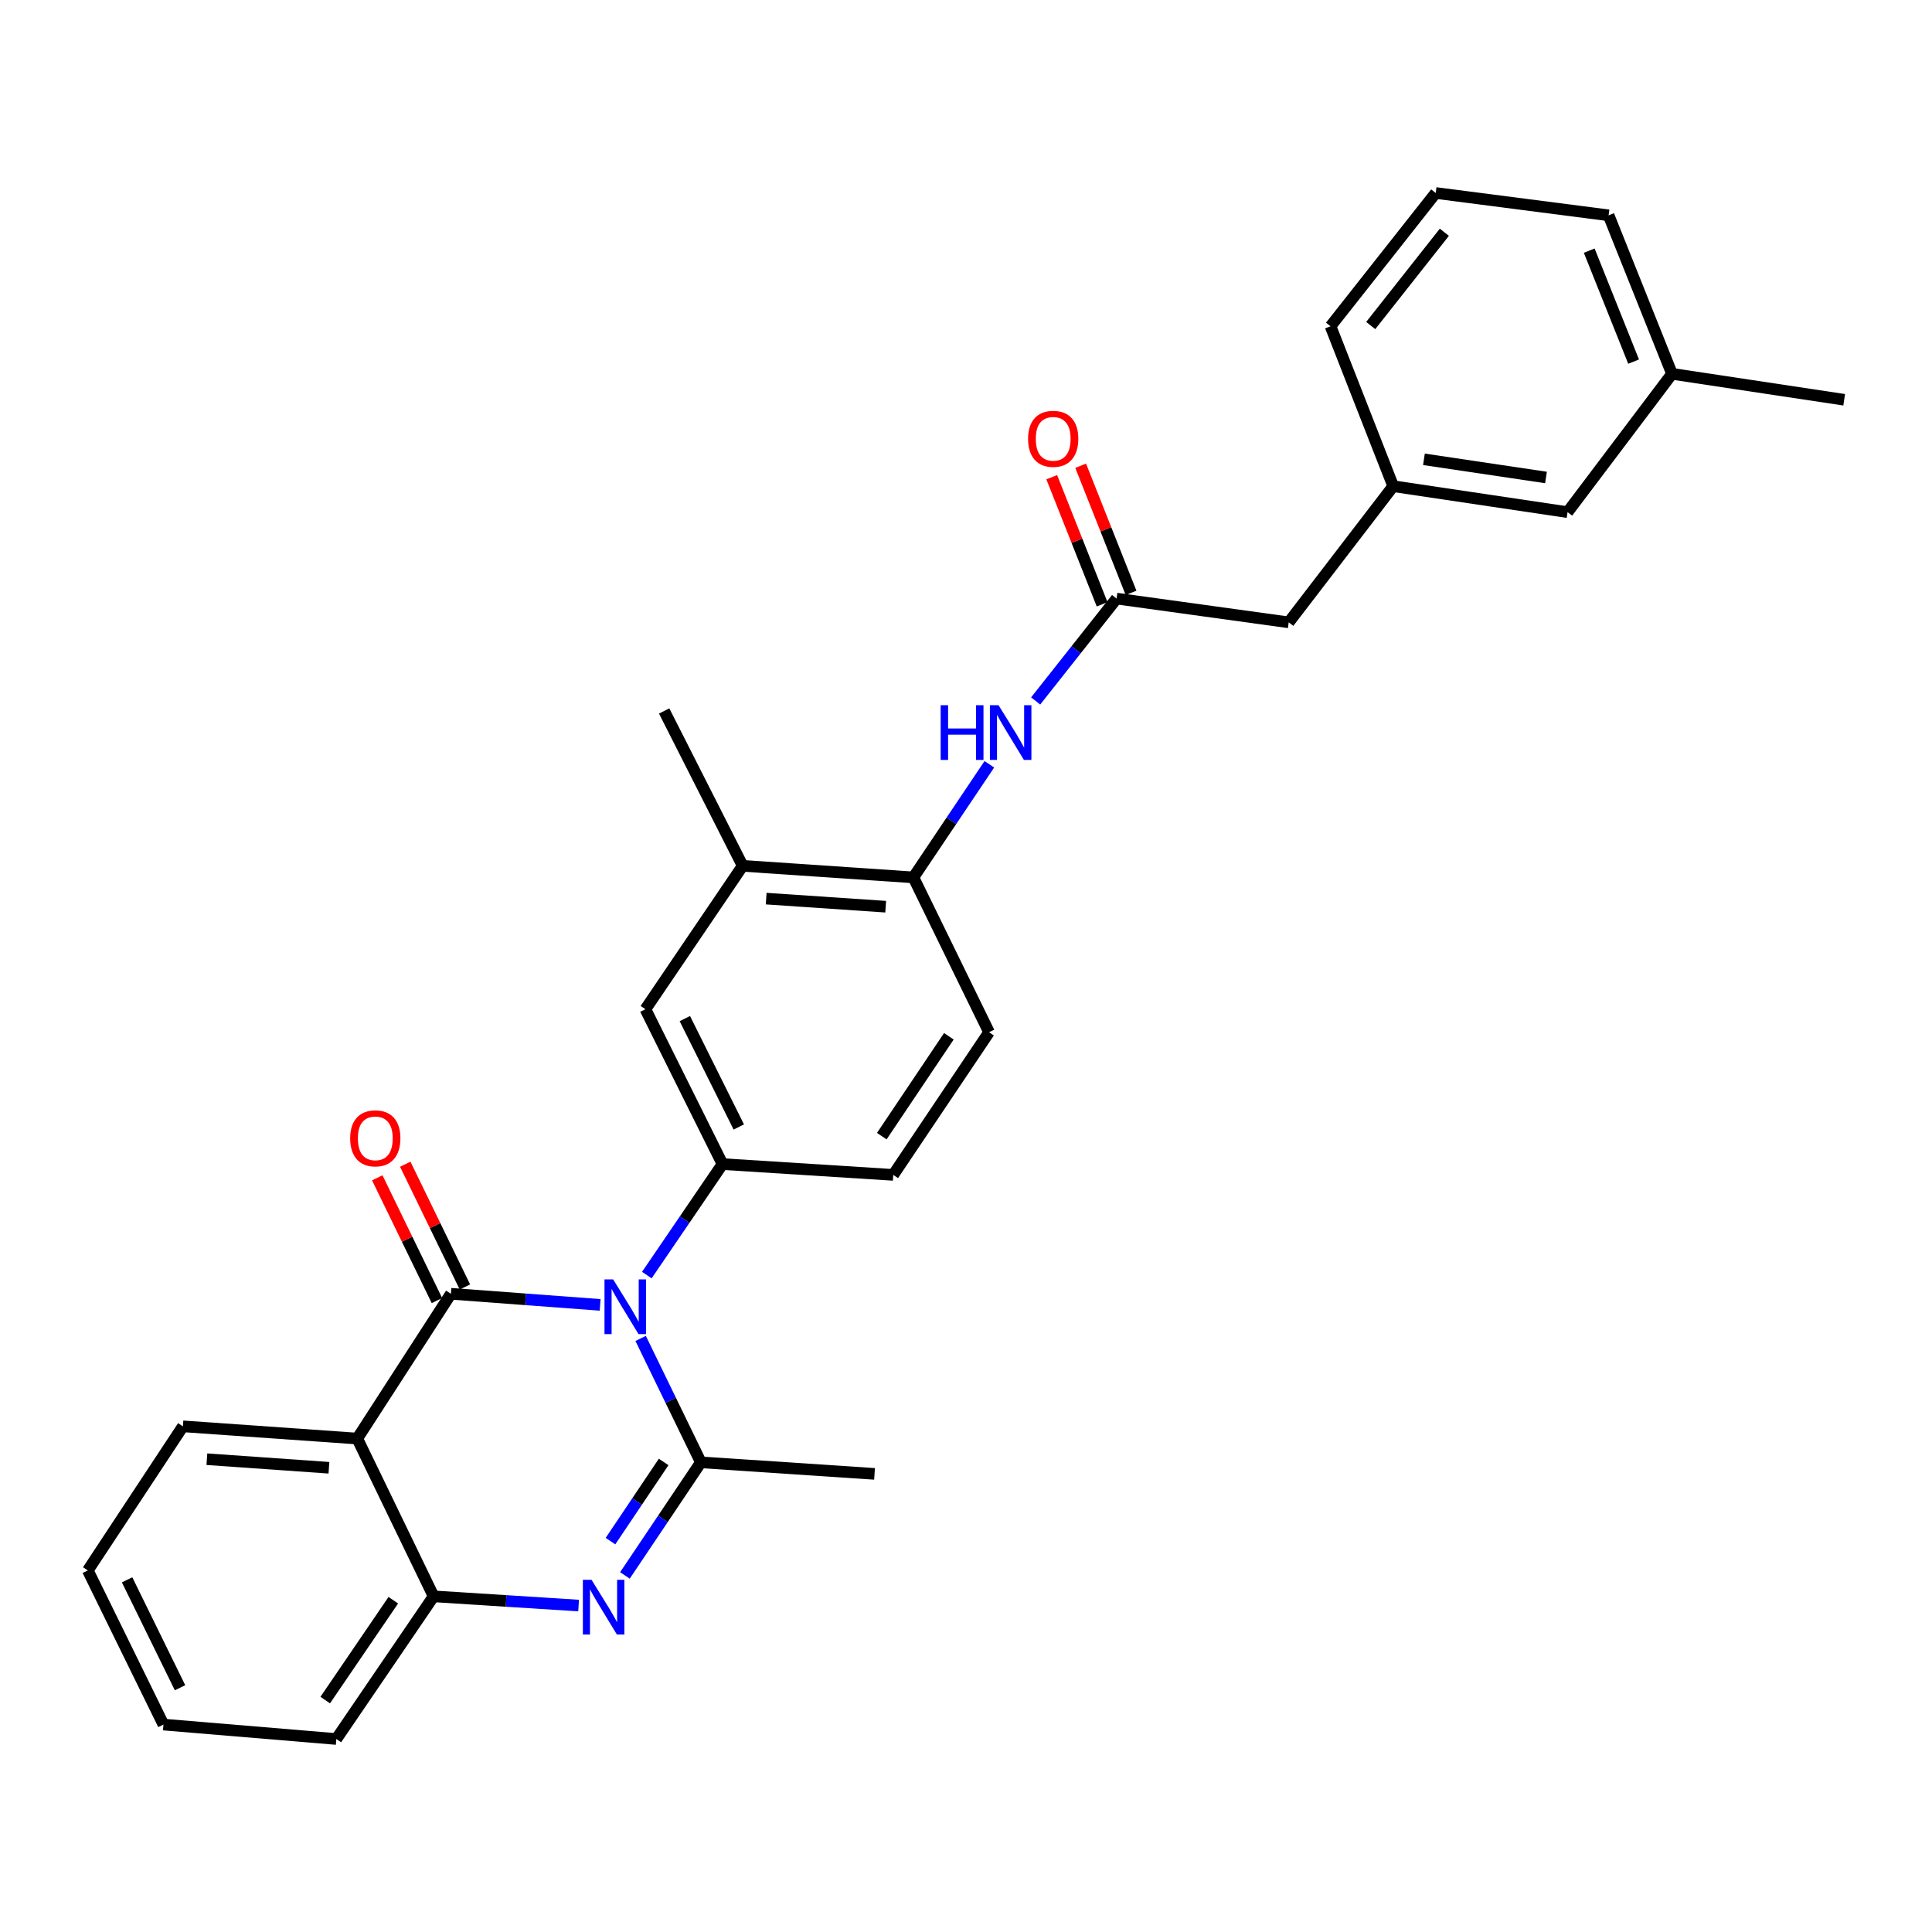 <?xml version='1.0' encoding='iso-8859-1'?>
<svg version='1.1' baseProfile='full'
              xmlns='http://www.w3.org/2000/svg'
                      xmlns:rdkit='http://www.rdkit.org/xml'
                      xmlns:xlink='http://www.w3.org/1999/xlink'
                  xml:space='preserve'
width='1000px' height='1000px' viewBox='0 0 1000 1000'>
<!-- END OF HEADER -->
<rect style='opacity:1.0;fill:#FFFFFF;stroke:none' width='1000' height='1000' x='0' y='0'> </rect>
<path class='bond-0' d='M 310.624,675.406 L 272.011,672.531' style='fill:none;fill-rule:evenodd;stroke:#0000FF;stroke-width:6px;stroke-linecap:butt;stroke-linejoin:miter;stroke-opacity:1' />
<path class='bond-0' d='M 272.011,672.531 L 233.398,669.655' style='fill:none;fill-rule:evenodd;stroke:#000000;stroke-width:6px;stroke-linecap:butt;stroke-linejoin:miter;stroke-opacity:1' />
<path class='bond-1' d='M 331.597,692.773 L 347.184,724.838' style='fill:none;fill-rule:evenodd;stroke:#0000FF;stroke-width:6px;stroke-linecap:butt;stroke-linejoin:miter;stroke-opacity:1' />
<path class='bond-1' d='M 347.184,724.838 L 362.771,756.903' style='fill:none;fill-rule:evenodd;stroke:#000000;stroke-width:6px;stroke-linecap:butt;stroke-linejoin:miter;stroke-opacity:1' />
<path class='bond-4' d='M 334.801,659.98 L 354.383,631.255' style='fill:none;fill-rule:evenodd;stroke:#0000FF;stroke-width:6px;stroke-linecap:butt;stroke-linejoin:miter;stroke-opacity:1' />
<path class='bond-4' d='M 354.383,631.255 L 373.965,602.53' style='fill:none;fill-rule:evenodd;stroke:#000000;stroke-width:6px;stroke-linecap:butt;stroke-linejoin:miter;stroke-opacity:1' />
<path class='bond-3' d='M 233.398,669.655 L 184.92,744.6' style='fill:none;fill-rule:evenodd;stroke:#000000;stroke-width:6px;stroke-linecap:butt;stroke-linejoin:miter;stroke-opacity:1' />
<path class='bond-11' d='M 240.641,666.135 L 225.199,634.365' style='fill:none;fill-rule:evenodd;stroke:#000000;stroke-width:6px;stroke-linecap:butt;stroke-linejoin:miter;stroke-opacity:1' />
<path class='bond-11' d='M 225.199,634.365 L 209.758,602.596' style='fill:none;fill-rule:evenodd;stroke:#FF0000;stroke-width:6px;stroke-linecap:butt;stroke-linejoin:miter;stroke-opacity:1' />
<path class='bond-11' d='M 226.156,673.175 L 210.714,641.406' style='fill:none;fill-rule:evenodd;stroke:#000000;stroke-width:6px;stroke-linecap:butt;stroke-linejoin:miter;stroke-opacity:1' />
<path class='bond-11' d='M 210.714,641.406 L 195.272,609.637' style='fill:none;fill-rule:evenodd;stroke:#FF0000;stroke-width:6px;stroke-linecap:butt;stroke-linejoin:miter;stroke-opacity:1' />
<path class='bond-2' d='M 362.771,756.903 L 343.115,786.171' style='fill:none;fill-rule:evenodd;stroke:#000000;stroke-width:6px;stroke-linecap:butt;stroke-linejoin:miter;stroke-opacity:1' />
<path class='bond-2' d='M 343.115,786.171 L 323.458,815.439' style='fill:none;fill-rule:evenodd;stroke:#0000FF;stroke-width:6px;stroke-linecap:butt;stroke-linejoin:miter;stroke-opacity:1' />
<path class='bond-2' d='M 343.504,756.704 L 329.744,777.191' style='fill:none;fill-rule:evenodd;stroke:#000000;stroke-width:6px;stroke-linecap:butt;stroke-linejoin:miter;stroke-opacity:1' />
<path class='bond-2' d='M 329.744,777.191 L 315.985,797.679' style='fill:none;fill-rule:evenodd;stroke:#0000FF;stroke-width:6px;stroke-linecap:butt;stroke-linejoin:miter;stroke-opacity:1' />
<path class='bond-17' d='M 362.771,756.903 L 452.658,762.88' style='fill:none;fill-rule:evenodd;stroke:#000000;stroke-width:6px;stroke-linecap:butt;stroke-linejoin:miter;stroke-opacity:1' />
<path class='bond-5' d='M 299.488,831.034 L 261.96,828.649' style='fill:none;fill-rule:evenodd;stroke:#0000FF;stroke-width:6px;stroke-linecap:butt;stroke-linejoin:miter;stroke-opacity:1' />
<path class='bond-5' d='M 261.96,828.649 L 224.433,826.264' style='fill:none;fill-rule:evenodd;stroke:#000000;stroke-width:6px;stroke-linecap:butt;stroke-linejoin:miter;stroke-opacity:1' />
<path class='bond-19' d='M 184.92,744.6 L 94.675,738.265' style='fill:none;fill-rule:evenodd;stroke:#000000;stroke-width:6px;stroke-linecap:butt;stroke-linejoin:miter;stroke-opacity:1' />
<path class='bond-19' d='M 170.256,759.716 L 107.084,755.281' style='fill:none;fill-rule:evenodd;stroke:#000000;stroke-width:6px;stroke-linecap:butt;stroke-linejoin:miter;stroke-opacity:1' />
<path class='bond-30' d='M 184.92,744.6 L 224.433,826.264' style='fill:none;fill-rule:evenodd;stroke:#000000;stroke-width:6px;stroke-linecap:butt;stroke-linejoin:miter;stroke-opacity:1' />
<path class='bond-8' d='M 373.965,602.53 L 334.067,522.369' style='fill:none;fill-rule:evenodd;stroke:#000000;stroke-width:6px;stroke-linecap:butt;stroke-linejoin:miter;stroke-opacity:1' />
<path class='bond-8' d='M 382.398,583.33 L 354.47,527.217' style='fill:none;fill-rule:evenodd;stroke:#000000;stroke-width:6px;stroke-linecap:butt;stroke-linejoin:miter;stroke-opacity:1' />
<path class='bond-12' d='M 373.965,602.53 L 462.34,608.122' style='fill:none;fill-rule:evenodd;stroke:#000000;stroke-width:6px;stroke-linecap:butt;stroke-linejoin:miter;stroke-opacity:1' />
<path class='bond-21' d='M 224.433,826.264 L 174.094,900.108' style='fill:none;fill-rule:evenodd;stroke:#000000;stroke-width:6px;stroke-linecap:butt;stroke-linejoin:miter;stroke-opacity:1' />
<path class='bond-21' d='M 203.574,828.269 L 168.337,879.96' style='fill:none;fill-rule:evenodd;stroke:#000000;stroke-width:6px;stroke-linecap:butt;stroke-linejoin:miter;stroke-opacity:1' />
<path class='bond-6' d='M 577.942,309.828 L 556.998,336.32' style='fill:none;fill-rule:evenodd;stroke:#000000;stroke-width:6px;stroke-linecap:butt;stroke-linejoin:miter;stroke-opacity:1' />
<path class='bond-6' d='M 556.998,336.32 L 536.054,362.811' style='fill:none;fill-rule:evenodd;stroke:#0000FF;stroke-width:6px;stroke-linecap:butt;stroke-linejoin:miter;stroke-opacity:1' />
<path class='bond-13' d='M 585.429,306.861 L 572.389,273.963' style='fill:none;fill-rule:evenodd;stroke:#000000;stroke-width:6px;stroke-linecap:butt;stroke-linejoin:miter;stroke-opacity:1' />
<path class='bond-13' d='M 572.389,273.963 L 559.35,241.065' style='fill:none;fill-rule:evenodd;stroke:#FF0000;stroke-width:6px;stroke-linecap:butt;stroke-linejoin:miter;stroke-opacity:1' />
<path class='bond-13' d='M 570.456,312.796 L 557.417,279.897' style='fill:none;fill-rule:evenodd;stroke:#000000;stroke-width:6px;stroke-linecap:butt;stroke-linejoin:miter;stroke-opacity:1' />
<path class='bond-13' d='M 557.417,279.897 L 544.378,246.999' style='fill:none;fill-rule:evenodd;stroke:#FF0000;stroke-width:6px;stroke-linecap:butt;stroke-linejoin:miter;stroke-opacity:1' />
<path class='bond-15' d='M 577.942,309.828 L 667.042,322.131' style='fill:none;fill-rule:evenodd;stroke:#000000;stroke-width:6px;stroke-linecap:butt;stroke-linejoin:miter;stroke-opacity:1' />
<path class='bond-7' d='M 512.086,395.598 L 492.429,424.866' style='fill:none;fill-rule:evenodd;stroke:#0000FF;stroke-width:6px;stroke-linecap:butt;stroke-linejoin:miter;stroke-opacity:1' />
<path class='bond-7' d='M 492.429,424.866 L 472.773,454.135' style='fill:none;fill-rule:evenodd;stroke:#000000;stroke-width:6px;stroke-linecap:butt;stroke-linejoin:miter;stroke-opacity:1' />
<path class='bond-10' d='M 334.067,522.369 L 384.406,448.158' style='fill:none;fill-rule:evenodd;stroke:#000000;stroke-width:6px;stroke-linecap:butt;stroke-linejoin:miter;stroke-opacity:1' />
<path class='bond-9' d='M 472.773,454.135 L 511.936,534.287' style='fill:none;fill-rule:evenodd;stroke:#000000;stroke-width:6px;stroke-linecap:butt;stroke-linejoin:miter;stroke-opacity:1' />
<path class='bond-29' d='M 472.773,454.135 L 384.406,448.158' style='fill:none;fill-rule:evenodd;stroke:#000000;stroke-width:6px;stroke-linecap:butt;stroke-linejoin:miter;stroke-opacity:1' />
<path class='bond-29' d='M 458.431,469.307 L 396.574,465.123' style='fill:none;fill-rule:evenodd;stroke:#000000;stroke-width:6px;stroke-linecap:butt;stroke-linejoin:miter;stroke-opacity:1' />
<path class='bond-23' d='M 384.406,448.158 L 343.766,367.997' style='fill:none;fill-rule:evenodd;stroke:#000000;stroke-width:6px;stroke-linecap:butt;stroke-linejoin:miter;stroke-opacity:1' />
<path class='bond-14' d='M 462.34,608.122 L 511.936,534.287' style='fill:none;fill-rule:evenodd;stroke:#000000;stroke-width:6px;stroke-linecap:butt;stroke-linejoin:miter;stroke-opacity:1' />
<path class='bond-14' d='M 456.41,588.067 L 491.127,536.382' style='fill:none;fill-rule:evenodd;stroke:#000000;stroke-width:6px;stroke-linecap:butt;stroke-linejoin:miter;stroke-opacity:1' />
<path class='bond-16' d='M 667.042,322.131 L 721.121,251.651' style='fill:none;fill-rule:evenodd;stroke:#000000;stroke-width:6px;stroke-linecap:butt;stroke-linejoin:miter;stroke-opacity:1' />
<path class='bond-18' d='M 721.121,251.651 L 811.366,265.091' style='fill:none;fill-rule:evenodd;stroke:#000000;stroke-width:6px;stroke-linecap:butt;stroke-linejoin:miter;stroke-opacity:1' />
<path class='bond-18' d='M 737.03,237.737 L 800.202,247.145' style='fill:none;fill-rule:evenodd;stroke:#000000;stroke-width:6px;stroke-linecap:butt;stroke-linejoin:miter;stroke-opacity:1' />
<path class='bond-24' d='M 721.121,251.651 L 688.677,168.868' style='fill:none;fill-rule:evenodd;stroke:#000000;stroke-width:6px;stroke-linecap:butt;stroke-linejoin:miter;stroke-opacity:1' />
<path class='bond-20' d='M 811.366,265.091 L 865.428,193.492' style='fill:none;fill-rule:evenodd;stroke:#000000;stroke-width:6px;stroke-linecap:butt;stroke-linejoin:miter;stroke-opacity:1' />
<path class='bond-27' d='M 94.675,738.265 L 45.455,812.843' style='fill:none;fill-rule:evenodd;stroke:#000000;stroke-width:6px;stroke-linecap:butt;stroke-linejoin:miter;stroke-opacity:1' />
<path class='bond-26' d='M 865.428,193.492 L 954.545,206.922' style='fill:none;fill-rule:evenodd;stroke:#000000;stroke-width:6px;stroke-linecap:butt;stroke-linejoin:miter;stroke-opacity:1' />
<path class='bond-32' d='M 865.428,193.492 L 832.617,111.452' style='fill:none;fill-rule:evenodd;stroke:#000000;stroke-width:6px;stroke-linecap:butt;stroke-linejoin:miter;stroke-opacity:1' />
<path class='bond-32' d='M 845.552,187.167 L 822.585,129.738' style='fill:none;fill-rule:evenodd;stroke:#000000;stroke-width:6px;stroke-linecap:butt;stroke-linejoin:miter;stroke-opacity:1' />
<path class='bond-28' d='M 174.094,900.108 L 84.6,892.637' style='fill:none;fill-rule:evenodd;stroke:#000000;stroke-width:6px;stroke-linecap:butt;stroke-linejoin:miter;stroke-opacity:1' />
<path class='bond-22' d='M 743.123,99.892 L 688.677,168.868' style='fill:none;fill-rule:evenodd;stroke:#000000;stroke-width:6px;stroke-linecap:butt;stroke-linejoin:miter;stroke-opacity:1' />
<path class='bond-22' d='M 747.598,120.217 L 709.486,168.501' style='fill:none;fill-rule:evenodd;stroke:#000000;stroke-width:6px;stroke-linecap:butt;stroke-linejoin:miter;stroke-opacity:1' />
<path class='bond-25' d='M 743.123,99.892 L 832.617,111.452' style='fill:none;fill-rule:evenodd;stroke:#000000;stroke-width:6px;stroke-linecap:butt;stroke-linejoin:miter;stroke-opacity:1' />
<path class='bond-31' d='M 45.455,812.843 L 84.6,892.637' style='fill:none;fill-rule:evenodd;stroke:#000000;stroke-width:6px;stroke-linecap:butt;stroke-linejoin:miter;stroke-opacity:1' />
<path class='bond-31' d='M 65.786,817.718 L 93.188,873.575' style='fill:none;fill-rule:evenodd;stroke:#000000;stroke-width:6px;stroke-linecap:butt;stroke-linejoin:miter;stroke-opacity:1' />
<path  class='atom-0' d='M 317.366 662.214
L 326.646 677.214
Q 327.566 678.694, 329.046 681.374
Q 330.526 684.054, 330.606 684.214
L 330.606 662.214
L 334.366 662.214
L 334.366 690.534
L 330.486 690.534
L 320.526 674.134
Q 319.366 672.214, 318.126 670.014
Q 316.926 667.814, 316.566 667.134
L 316.566 690.534
L 312.886 690.534
L 312.886 662.214
L 317.366 662.214
' fill='#0000FF'/>
<path  class='atom-3' d='M 306.172 817.696
L 315.452 832.696
Q 316.372 834.176, 317.852 836.856
Q 319.332 839.536, 319.412 839.696
L 319.412 817.696
L 323.172 817.696
L 323.172 846.016
L 319.292 846.016
L 309.332 829.616
Q 308.172 827.696, 306.932 825.496
Q 305.732 823.296, 305.372 822.616
L 305.372 846.016
L 301.692 846.016
L 301.692 817.696
L 306.172 817.696
' fill='#0000FF'/>
<path  class='atom-8' d='M 486.892 365.021
L 490.732 365.021
L 490.732 377.061
L 505.212 377.061
L 505.212 365.021
L 509.052 365.021
L 509.052 393.341
L 505.212 393.341
L 505.212 380.261
L 490.732 380.261
L 490.732 393.341
L 486.892 393.341
L 486.892 365.021
' fill='#0000FF'/>
<path  class='atom-8' d='M 516.852 365.021
L 526.132 380.021
Q 527.052 381.501, 528.532 384.181
Q 530.012 386.861, 530.092 387.021
L 530.092 365.021
L 533.852 365.021
L 533.852 393.341
L 529.972 393.341
L 520.012 376.941
Q 518.852 375.021, 517.612 372.821
Q 516.412 370.621, 516.052 369.941
L 516.052 393.341
L 512.372 393.341
L 512.372 365.021
L 516.852 365.021
' fill='#0000FF'/>
<path  class='atom-12' d='M 181.253 589.198
Q 181.253 582.398, 184.613 578.598
Q 187.973 574.798, 194.253 574.798
Q 200.533 574.798, 203.893 578.598
Q 207.253 582.398, 207.253 589.198
Q 207.253 596.078, 203.853 599.998
Q 200.453 603.878, 194.253 603.878
Q 188.013 603.878, 184.613 599.998
Q 181.253 596.118, 181.253 589.198
M 194.253 600.678
Q 198.573 600.678, 200.893 597.798
Q 203.253 594.878, 203.253 589.198
Q 203.253 583.638, 200.893 580.838
Q 198.573 577.998, 194.253 577.998
Q 189.933 577.998, 187.573 580.798
Q 185.253 583.598, 185.253 589.198
Q 185.253 594.918, 187.573 597.798
Q 189.933 600.678, 194.253 600.678
' fill='#FF0000'/>
<path  class='atom-14' d='M 532.132 227.125
Q 532.132 220.325, 535.492 216.525
Q 538.852 212.725, 545.132 212.725
Q 551.412 212.725, 554.772 216.525
Q 558.132 220.325, 558.132 227.125
Q 558.132 234.005, 554.732 237.925
Q 551.332 241.805, 545.132 241.805
Q 538.892 241.805, 535.492 237.925
Q 532.132 234.045, 532.132 227.125
M 545.132 238.605
Q 549.452 238.605, 551.772 235.725
Q 554.132 232.805, 554.132 227.125
Q 554.132 221.565, 551.772 218.765
Q 549.452 215.925, 545.132 215.925
Q 540.812 215.925, 538.452 218.725
Q 536.132 221.525, 536.132 227.125
Q 536.132 232.845, 538.452 235.725
Q 540.812 238.605, 545.132 238.605
' fill='#FF0000'/>
</svg>
